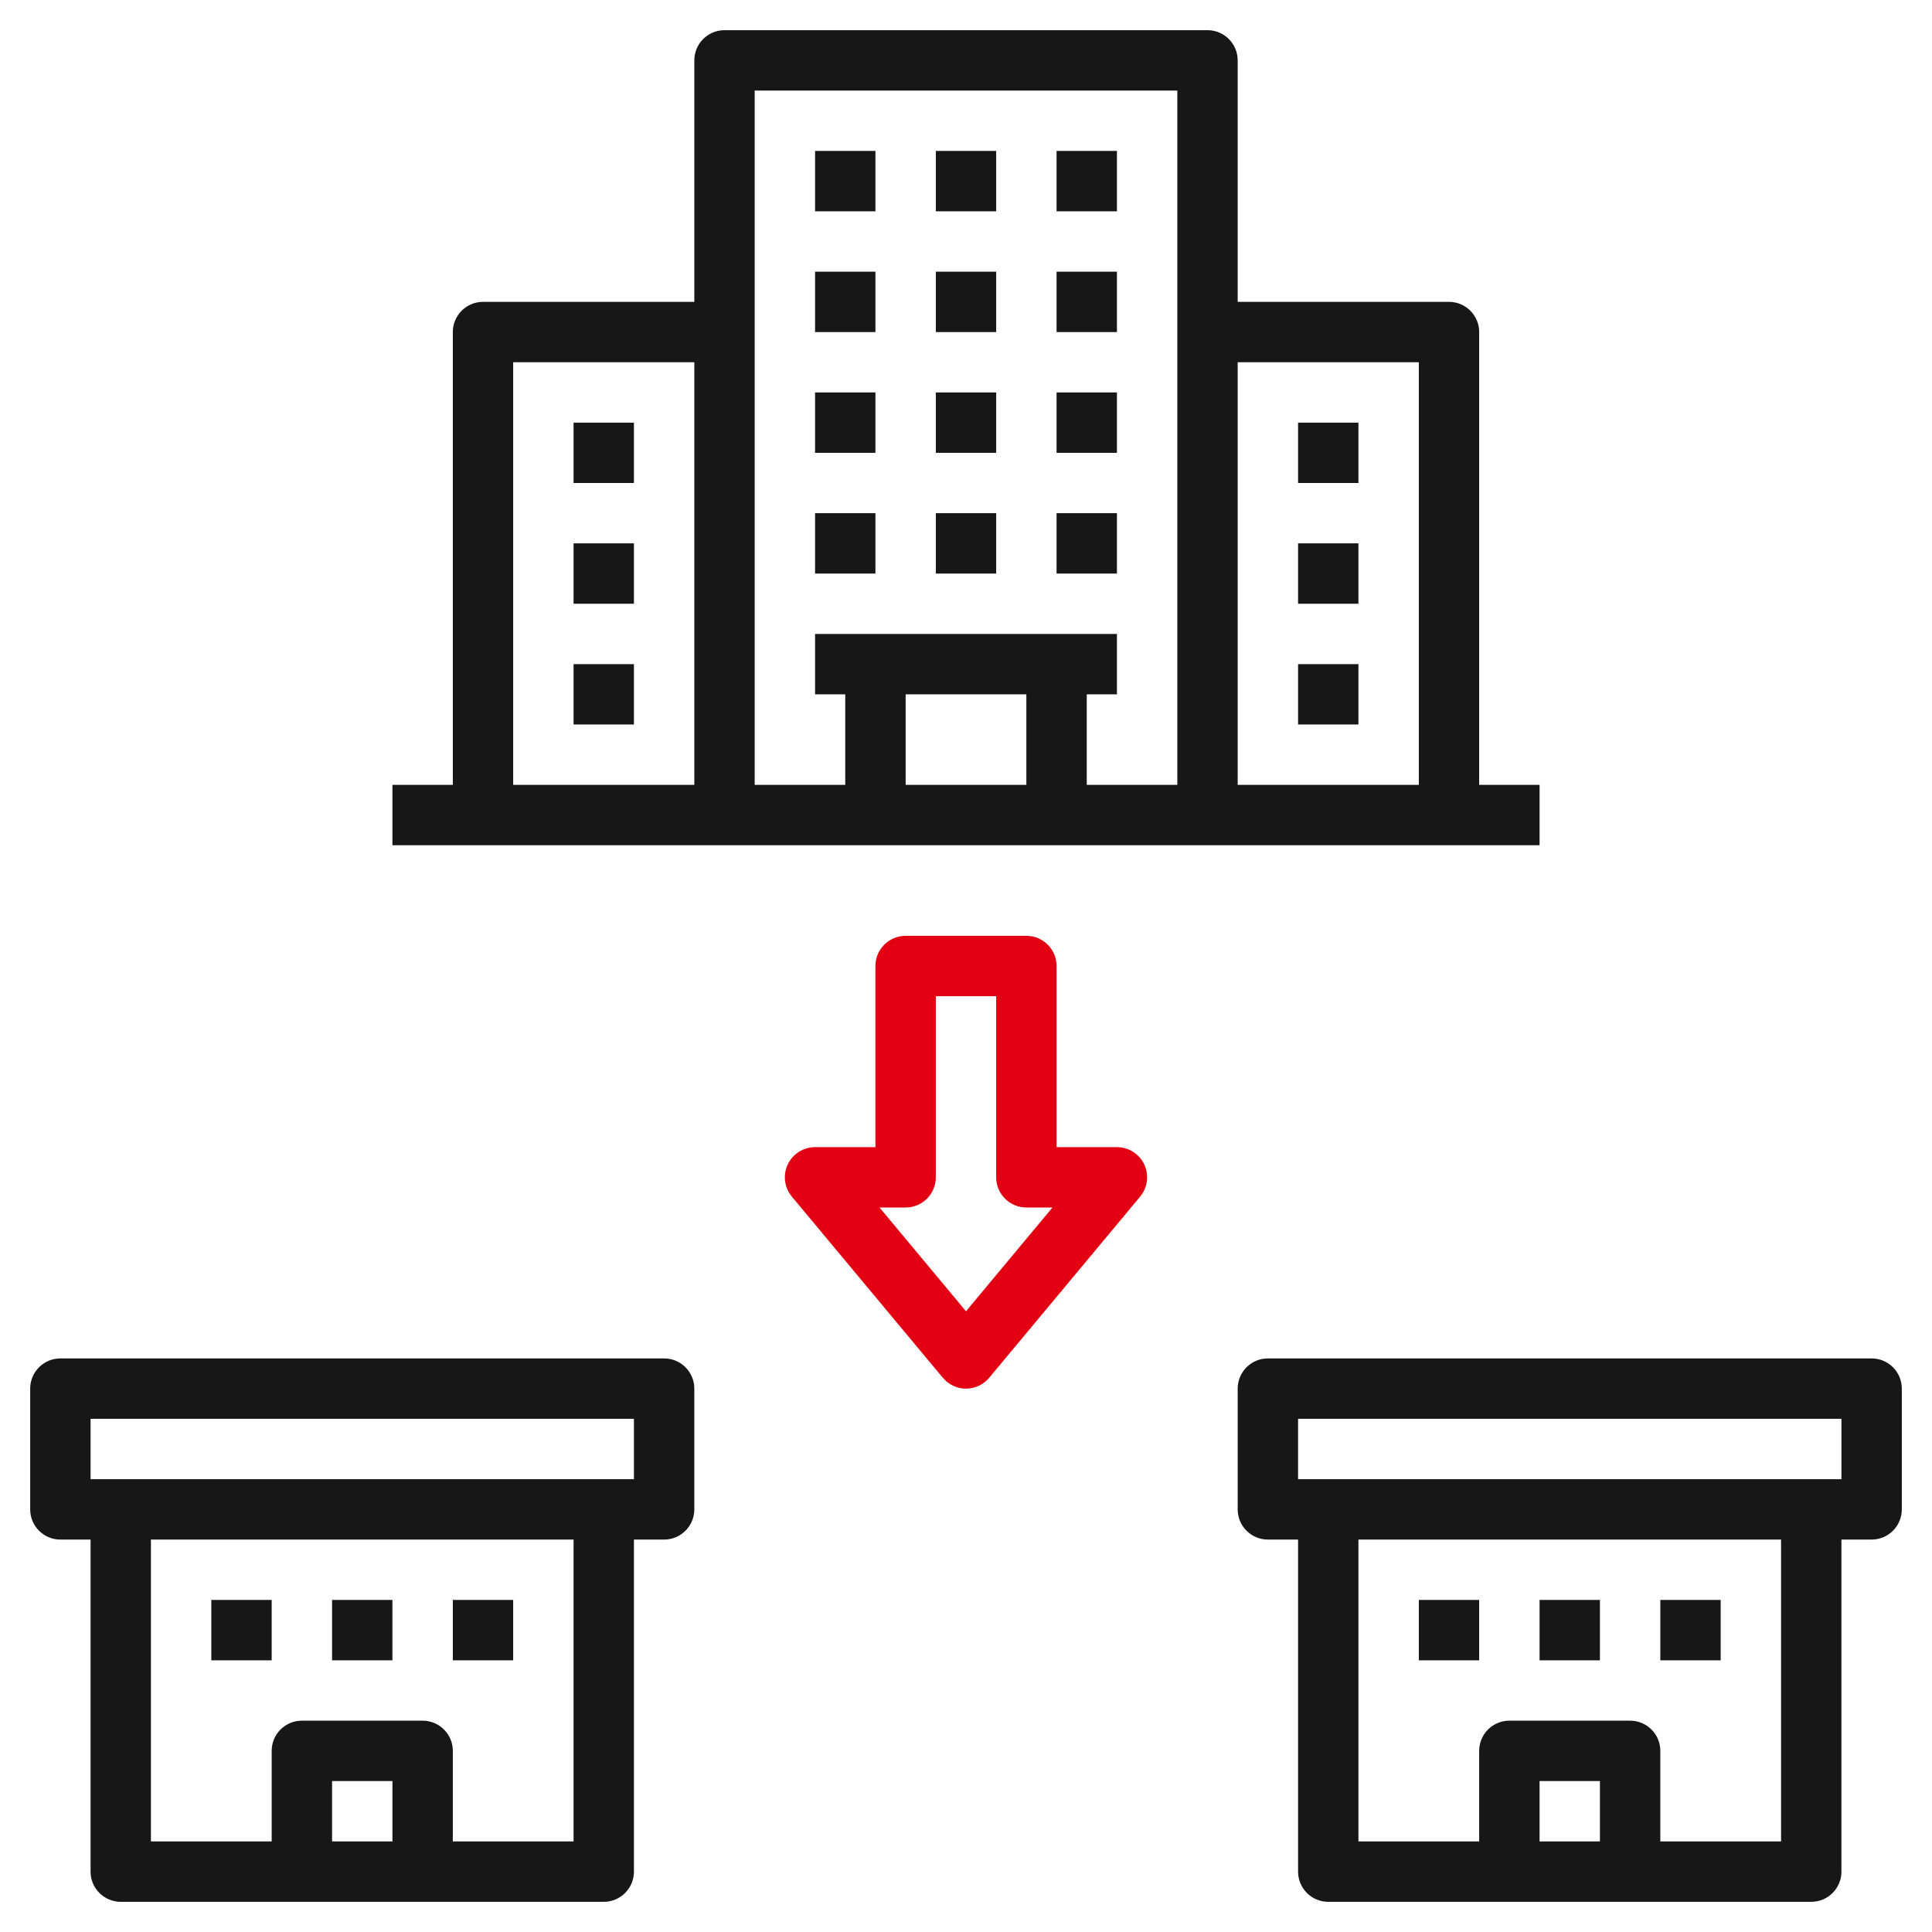 <svg xmlns="http://www.w3.org/2000/svg" width="50" height="50" viewBox="0 0 50 50" fill="none"><g clip-path="url(#clip0_130_790)"><path d="M17.969 1.562V7.812H12.5C12.069 7.812 11.719 8.162 11.719 8.594V20.312H10.156V21.875H39.844V20.312H38.281V8.594C38.281 8.162 37.931 7.812 37.5 7.812H32.031V1.562C32.031 1.131 31.681 0.781 31.25 0.781H18.75C18.319 0.781 17.969 1.131 17.969 1.562ZM17.969 20.312H13.281V9.375H17.969V20.312ZM32.031 9.375H36.719V20.312H32.031V9.375ZM26.562 20.312H23.438V17.969H26.562V20.312ZM19.531 2.344H30.469V20.312H28.125V17.969H28.906V16.406H21.094V17.969H21.875V20.312H19.531V2.344Z" fill="#171717"></path><path d="M21.094 7.031H22.656V8.594H21.094V7.031Z" fill="#171717"></path><path d="M27.344 7.031H28.906V8.594H27.344V7.031Z" fill="#171717"></path><path d="M24.219 7.031H25.781V8.594H24.219V7.031Z" fill="#171717"></path><path d="M21.094 3.906H22.656V5.469H21.094V3.906Z" fill="#171717"></path><path d="M27.344 3.906H28.906V5.469H27.344V3.906Z" fill="#171717"></path><path d="M24.219 3.906H25.781V5.469H24.219V3.906Z" fill="#171717"></path><path d="M24.219 10.156H25.781V11.719H24.219V10.156Z" fill="#171717"></path><path d="M24.219 13.281H25.781V14.844H24.219V13.281Z" fill="#171717"></path><path d="M21.094 10.156H22.656V11.719H21.094V10.156Z" fill="#171717"></path><path d="M27.344 10.156H28.906V11.719H27.344V10.156Z" fill="#171717"></path><path d="M21.094 13.281H22.656V14.844H21.094V13.281Z" fill="#171717"></path><path d="M27.344 13.281H28.906V14.844H27.344V13.281Z" fill="#171717"></path><path d="M33.594 10.938H35.156V12.5H33.594V10.938Z" fill="#171717"></path><path d="M33.594 14.062H35.156V15.625H33.594V14.062Z" fill="#171717"></path><path d="M33.594 17.188H35.156V18.75H33.594V17.188Z" fill="#171717"></path><path d="M14.844 10.938H16.406V12.5H14.844V10.938Z" fill="#171717"></path><path d="M14.844 14.062H16.406V15.625H14.844V14.062Z" fill="#171717"></path><path d="M14.844 17.188H16.406V18.75H14.844V17.188Z" fill="#171717"></path><path d="M0.781 35.938V39.062C0.781 39.494 1.131 39.844 1.562 39.844H2.344V48.438C2.344 48.869 2.694 49.219 3.125 49.219H15.625C16.056 49.219 16.406 48.869 16.406 48.438V39.844H17.188C17.619 39.844 17.969 39.494 17.969 39.062V35.938C17.969 35.506 17.619 35.156 17.188 35.156H1.562C1.131 35.156 0.781 35.506 0.781 35.938ZM10.156 47.656H8.594V46.094H10.156V47.656ZM14.844 47.656H11.719V45.312C11.719 44.881 11.369 44.531 10.938 44.531H7.812C7.381 44.531 7.031 44.881 7.031 45.312V47.656H3.906V39.844H14.844V47.656ZM2.344 36.719H16.406V38.281H2.344V36.719Z" fill="#171717"></path><path d="M11.719 41.406H13.281V42.969H11.719V41.406Z" fill="#171717"></path><path d="M8.594 41.406H10.156V42.969H8.594V41.406Z" fill="#171717"></path><path d="M5.469 41.406H7.031V42.969H5.469V41.406Z" fill="#171717"></path><path d="M48.438 35.156H32.812C32.381 35.156 32.031 35.506 32.031 35.938V39.062C32.031 39.494 32.381 39.844 32.812 39.844H33.594V48.438C33.594 48.869 33.944 49.219 34.375 49.219H46.875C47.306 49.219 47.656 48.869 47.656 48.438V39.844H48.438C48.869 39.844 49.219 39.494 49.219 39.062V35.938C49.219 35.506 48.869 35.156 48.438 35.156ZM41.406 47.656H39.844V46.094H41.406V47.656ZM46.094 47.656H42.969V45.312C42.969 44.881 42.619 44.531 42.188 44.531H39.062C38.631 44.531 38.281 44.881 38.281 45.312V47.656H35.156V39.844H46.094V47.656ZM47.656 38.281H33.594V36.719H47.656V38.281Z" fill="#171717"></path><path d="M42.969 41.406H44.531V42.969H42.969V41.406Z" fill="#171717"></path><path d="M39.844 41.406H41.406V42.969H39.844V41.406Z" fill="#171717"></path><path d="M36.719 41.406H38.281V42.969H36.719V41.406Z" fill="#171717"></path><path d="M26.562 24.219H23.438C23.006 24.219 22.656 24.569 22.656 25V29.688H21.094C20.791 29.688 20.515 29.863 20.386 30.137C20.257 30.413 20.299 30.737 20.494 30.969L24.4 35.656C24.548 35.834 24.768 35.938 25 35.938C25.232 35.938 25.452 35.834 25.6 35.656L29.506 30.969C29.701 30.736 29.742 30.412 29.614 30.137C29.485 29.863 29.209 29.688 28.906 29.688H27.344V25C27.344 24.569 26.994 24.219 26.562 24.219ZM25 33.936L22.762 31.25H23.438C23.869 31.25 24.219 30.9 24.219 30.469V25.781H25.781V30.469C25.781 30.9 26.131 31.25 26.562 31.25H27.238L25 33.936Z" fill="#E30012"></path></g><defs><clipPath id="clip0_130_790"><rect width="50" height="50" fill="white"></rect></clipPath></defs></svg>